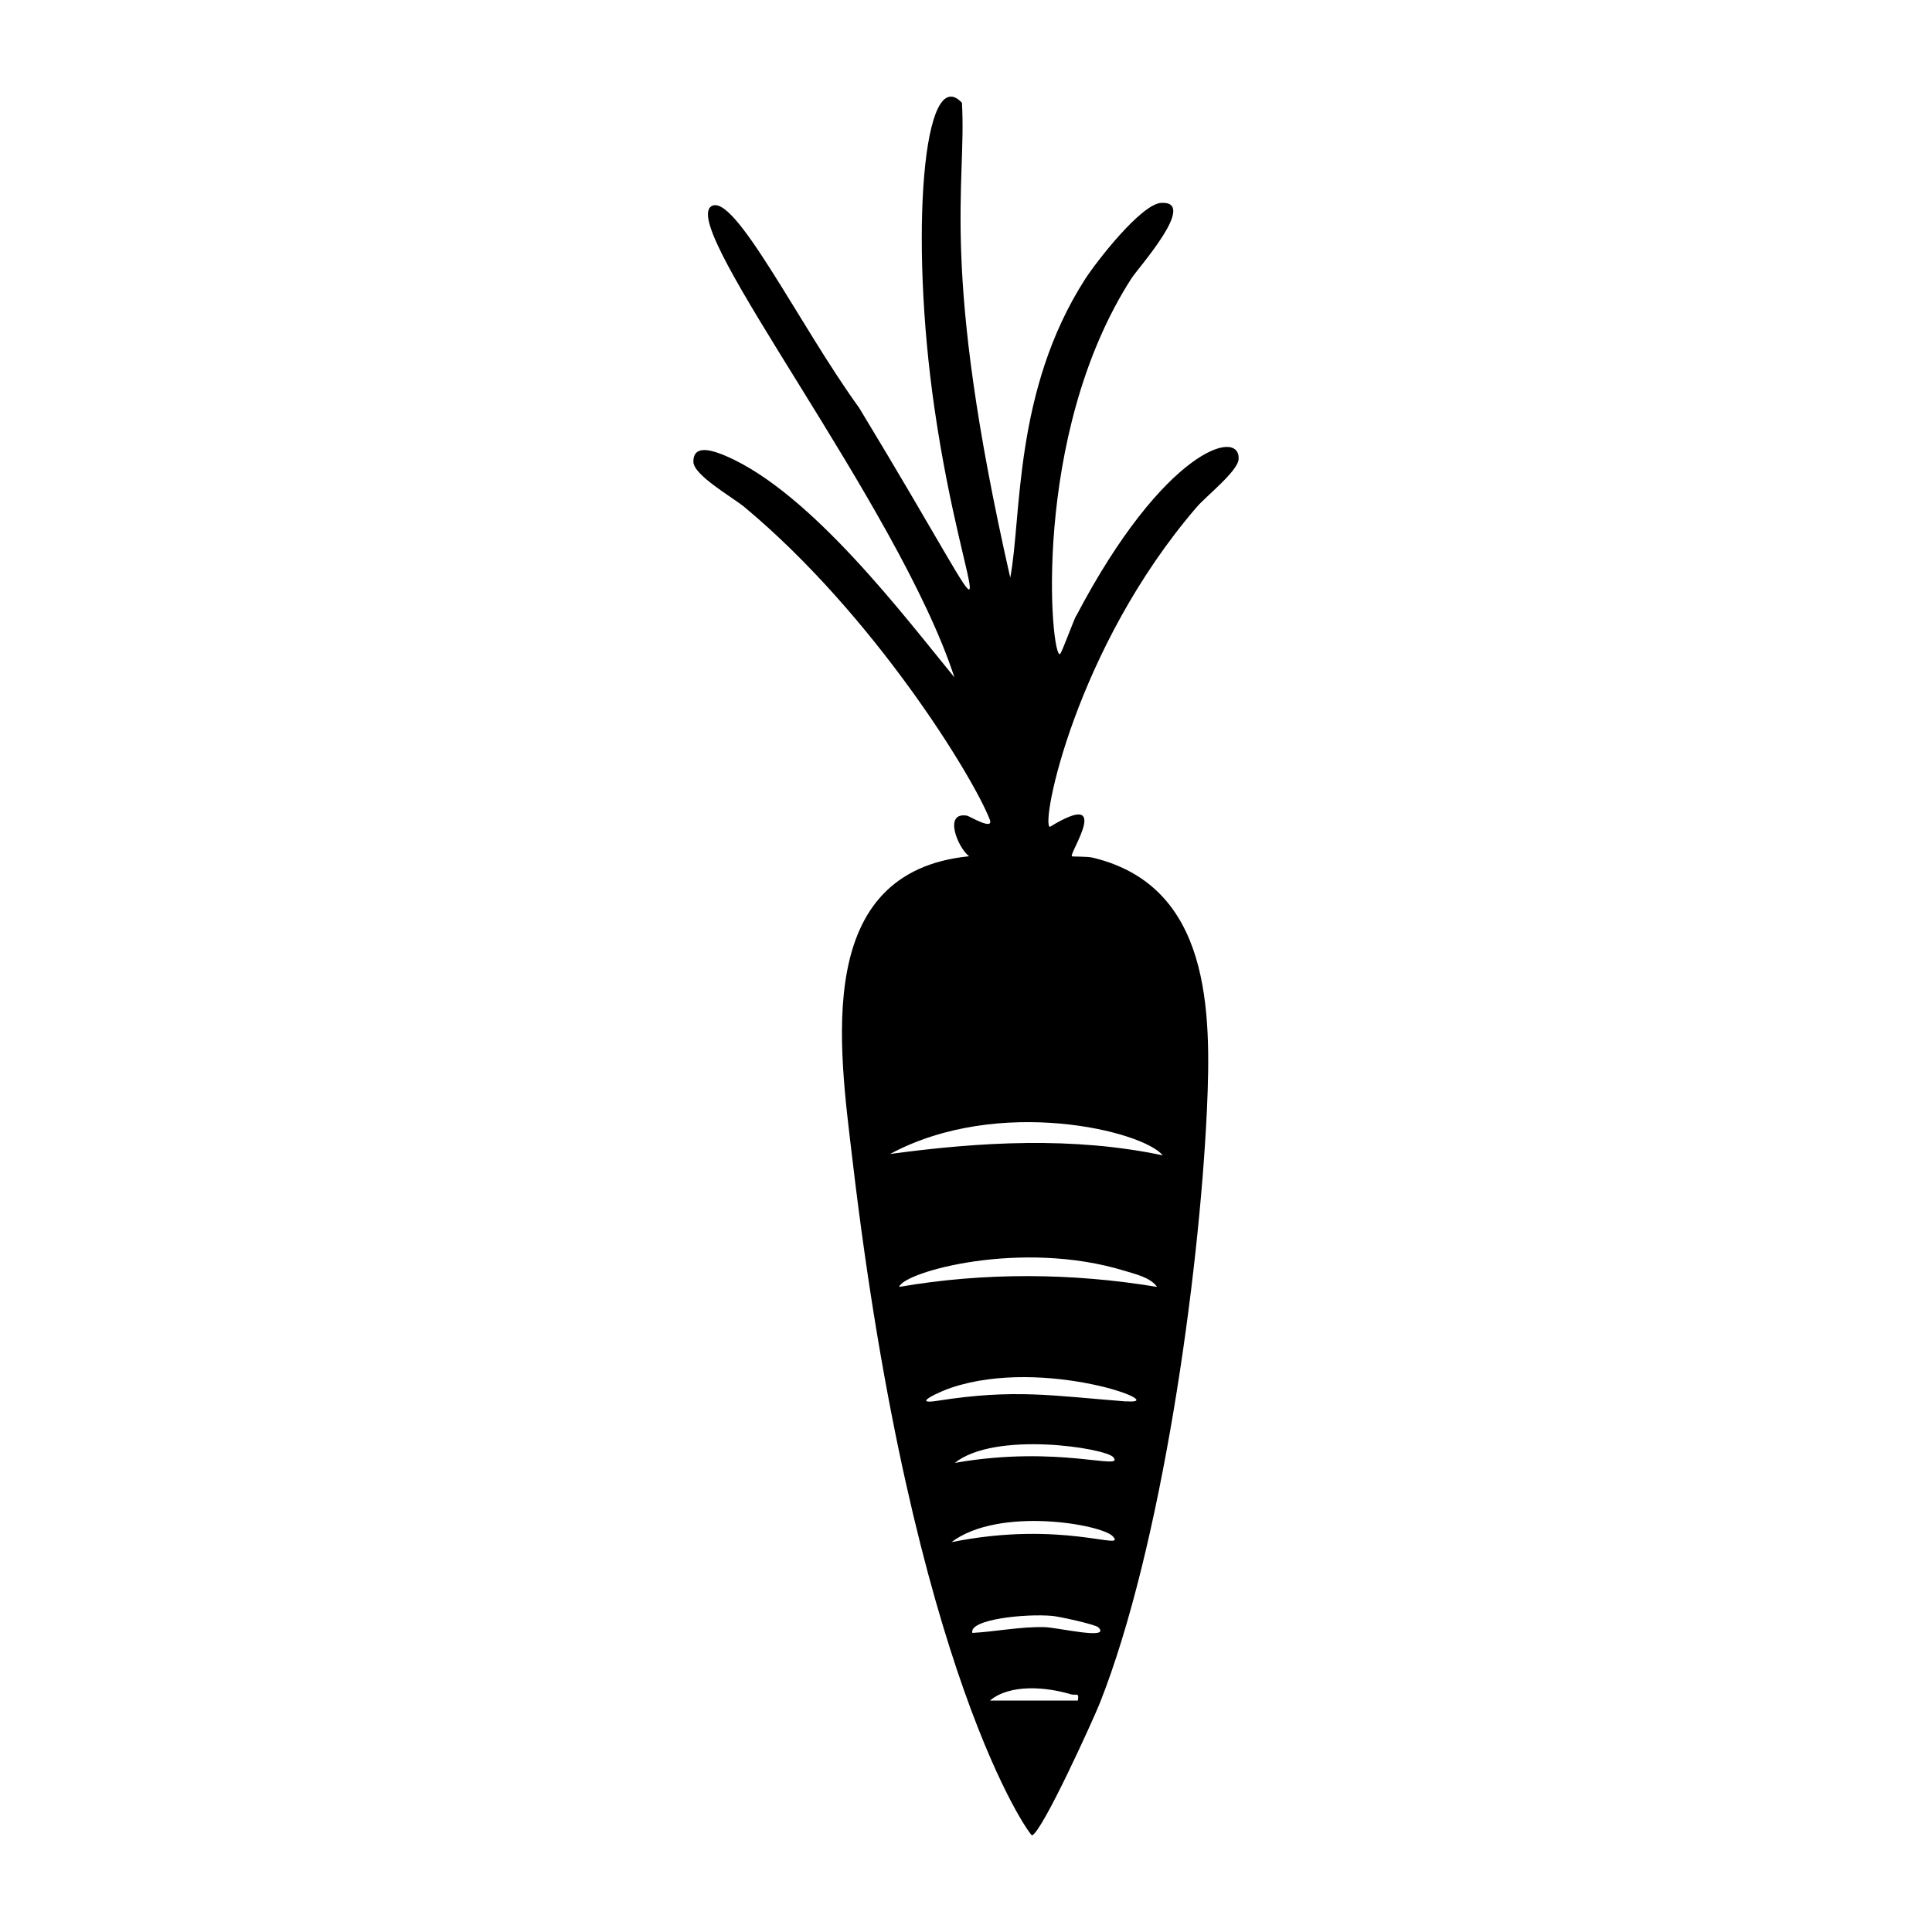 <svg xmlns="http://www.w3.org/2000/svg" viewBox="0 0 1000 1000"><path d="M557 318.7c-1.7 3.4-7.4 19.1-8.3 19.8-4.7 3.5-15.5-113 37-194.5 3.3-5.2 34.6-40 15.4-39-10.4.5-33.5 30.3-39.4 39.4-37.2 57.9-32.8 123-38.8 154.6-36.8-162-22.5-202.3-25-245.8-20-21.4-27.3 68.2-14.2 158.3 15.9 109.7 45.6 139.2-39-.4-31-42.7-65-112.7-76.7-104.2-16.2 11.8 97.1 155 126 243.7-25.3-30.8-74-95.6-118.3-114.6-5.5-2.3-16.9-6.8-16.8 3 0 7 20.5 18.5 26.6 23.6 66.7 55.6 118.1 139.2 126.8 161.6 2.3 6-10.6-1.8-11.7-2-12.4-2.2-5 16.4 1 21-81 8.1-67.3 98.4-60.4 156.8 31.4 267 92 350.5 93 350 5.5-2.3 31.3-59.2 35-68.3 31.9-80.5 51.4-219.9 55.5-307.2 2.3-51 2.1-116-59.2-130.6-3-.7-10.3-.4-10.7-.7-1.6-1.4 21.7-35.5-11.4-15.2-4.9-1.6 13.4-92.7 75.9-165.4 4.8-5.7 21.5-18.7 21.8-25 .9-16.2-38.8-5-84 81.1m.8 561.5h-45.5c10.5-8.8 29.5-7 42-3.2 2.5.7 4.3-1.3 3.5 3.2m-17.3-38c-12.6-.3-24.9 2.3-37.3 3-2-7 27.5-10.1 41.5-8.8 3.4.3 22.2 4.4 23.7 5.9 6.8 6.8-21.2 0-28-.1m-48-44c24.6-18.6 77.8-9.2 83.5-3 7.4 8-26-8.6-83.4 3m1.6-41c20.9-16.7 77.8-7.7 82-3 6.3 7.4-28.3-6.5-82 3m88.8-31.8c-38.4-3-57.8-6.6-97.5-.4-14.9 2.4 1.6-5 6.8-6.7 48.4-16.3 115.1 9 90.7 7m-117.6-59.2c2.2-7.7 63.1-24.8 116.8-8.3 5.5 1.7 13.3 3.4 16.7 8.3-44-7.3-89.5-7.6-133.5 0M601.8 598c-46.3-9.8-94.6-7-141.1-.7 56.5-30.4 131.2-11.8 141.1.7"/></svg>